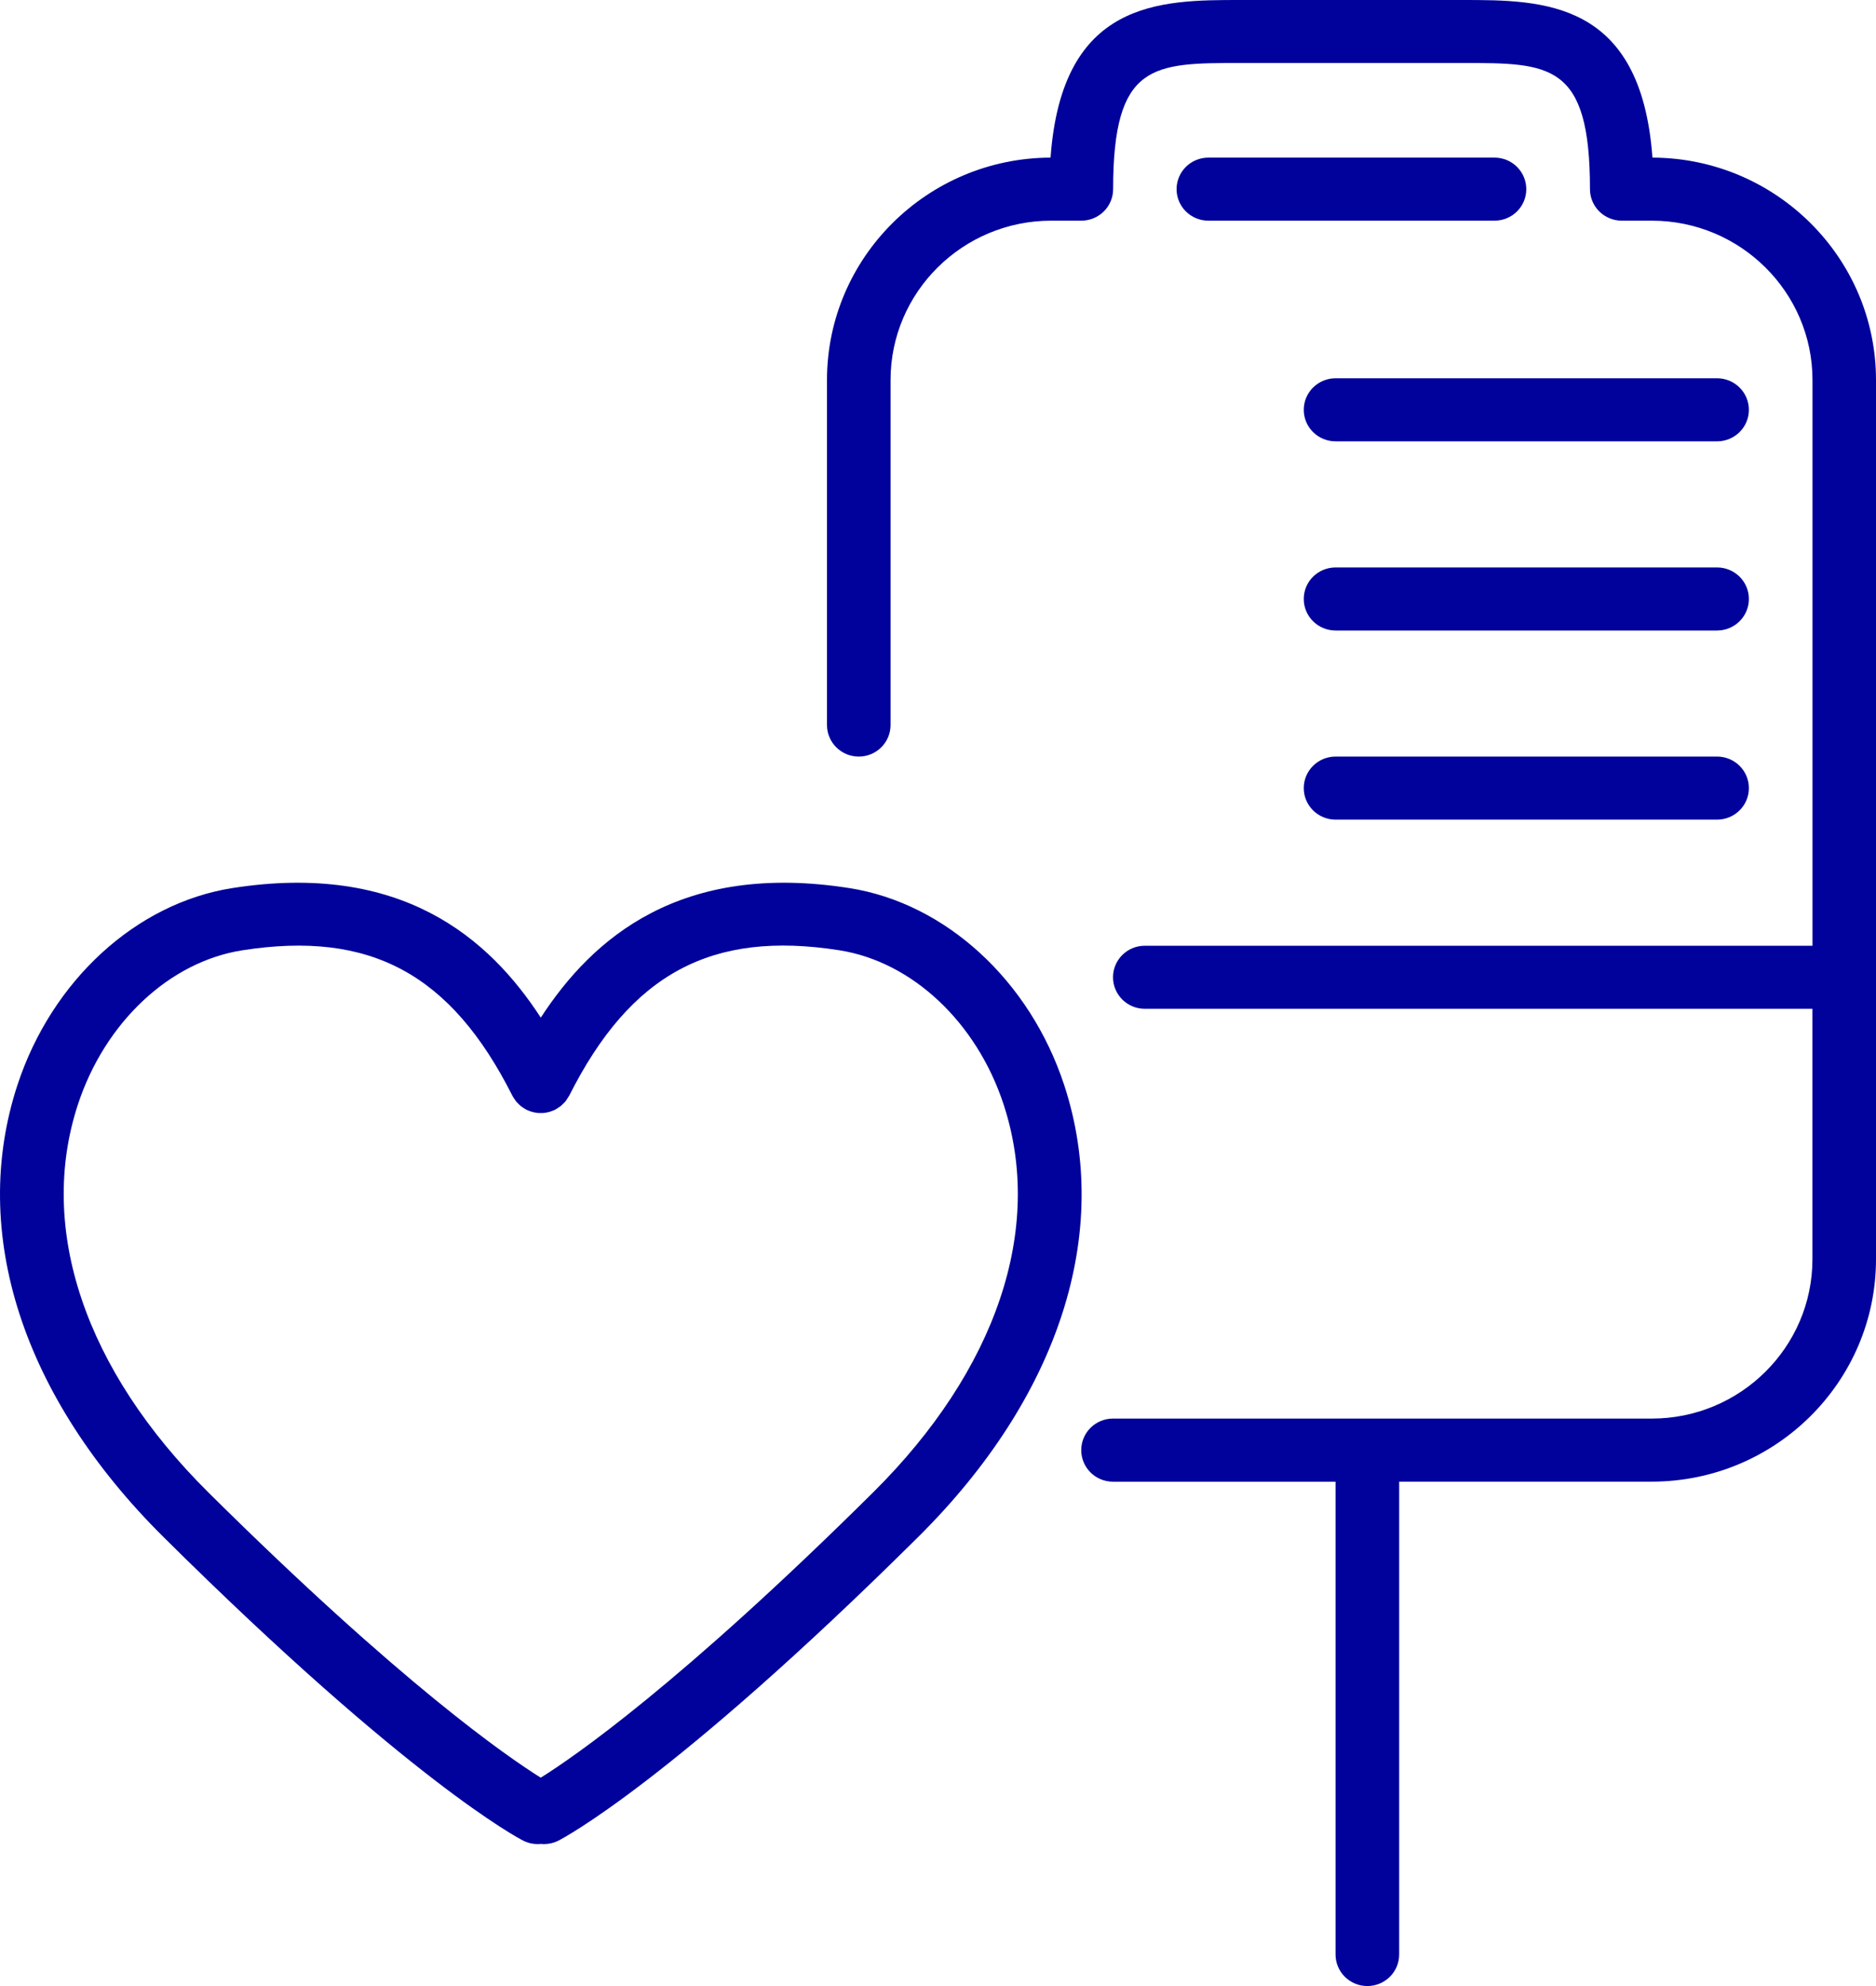 <svg width="34" height="36" viewBox="0 0 34 36" fill="none" xmlns="http://www.w3.org/2000/svg">
<path d="M9.482 33.364C9.566 33.407 9.656 33.427 9.744 33.427C9.763 33.427 9.781 33.425 9.8 33.424C9.819 33.426 9.838 33.427 9.858 33.427C9.946 33.427 10.037 33.407 10.121 33.364C10.202 33.323 12.175 32.291 16.639 27.862C19.197 25.325 20.162 22.339 19.288 19.671C18.666 17.774 17.137 16.371 15.393 16.098C12.33 15.617 10.739 17.004 9.801 18.446C8.864 17.005 7.273 15.617 4.21 16.098C2.466 16.372 0.937 17.774 0.315 19.671C-0.559 22.339 0.406 25.325 2.964 27.862C7.428 32.291 9.4 33.323 9.482 33.364ZM1.411 20.024C1.9 18.532 3.07 17.433 4.39 17.226C6.707 16.862 8.171 17.649 9.286 19.861C9.288 19.866 9.291 19.869 9.293 19.873C9.303 19.892 9.315 19.909 9.327 19.926C9.337 19.94 9.346 19.955 9.356 19.968C9.368 19.982 9.382 19.995 9.395 20.008C9.409 20.021 9.422 20.035 9.436 20.047C9.449 20.058 9.463 20.067 9.477 20.076C9.495 20.087 9.512 20.1 9.532 20.11C9.535 20.112 9.539 20.115 9.543 20.117C9.554 20.123 9.566 20.125 9.577 20.131C9.597 20.139 9.616 20.146 9.635 20.152C9.653 20.157 9.671 20.161 9.689 20.165C9.708 20.169 9.726 20.172 9.744 20.174C9.763 20.175 9.782 20.176 9.8 20.175C9.819 20.175 9.837 20.175 9.856 20.174C9.875 20.172 9.893 20.169 9.912 20.165C9.93 20.161 9.948 20.158 9.966 20.152C9.985 20.146 10.004 20.139 10.023 20.131C10.034 20.125 10.046 20.123 10.058 20.117C10.062 20.115 10.065 20.112 10.07 20.11C10.088 20.1 10.106 20.088 10.123 20.076C10.137 20.067 10.151 20.058 10.165 20.047C10.179 20.035 10.193 20.022 10.205 20.009C10.219 19.995 10.233 19.983 10.245 19.968C10.256 19.955 10.265 19.94 10.274 19.926C10.286 19.909 10.298 19.891 10.308 19.873C10.31 19.868 10.313 19.865 10.316 19.861C11.43 17.649 12.895 16.861 15.211 17.225C16.532 17.432 17.702 18.531 18.19 20.023C18.926 22.268 18.063 24.831 15.823 27.053C12.322 30.526 10.401 31.848 9.8 32.223C9.197 31.846 7.276 30.524 3.777 27.053C1.538 24.831 0.676 22.269 1.411 20.024Z" fill="#00029b"/>
<path d="M31.12 6.857H24.206C23.887 6.857 23.629 7.113 23.629 7.429C23.629 7.744 23.887 8 24.206 8H31.12C31.438 8 31.696 7.744 31.696 7.429C31.696 7.113 31.438 6.857 31.12 6.857Z" fill="#00029b"/>
<path d="M31.12 10.286H24.206C23.887 10.286 23.629 10.541 23.629 10.857C23.629 11.173 23.887 11.429 24.206 11.429H31.12C31.438 11.429 31.696 11.173 31.696 10.857C31.696 10.541 31.438 10.286 31.12 10.286Z" fill="#00029b"/>
<path d="M31.12 13.714H24.206C23.887 13.714 23.629 13.97 23.629 14.286C23.629 14.601 23.887 14.857 24.206 14.857H31.12C31.438 14.857 31.696 14.601 31.696 14.286C31.696 13.97 31.438 13.714 31.12 13.714Z" fill="#00029b"/>
<path d="M29.948 2.857C29.742 0 27.959 0 26.51 0H22.477C21.028 0 19.245 0 19.04 2.857C16.805 2.864 14.988 4.67 14.988 6.889V13.142C14.988 13.458 15.246 13.714 15.564 13.714C15.883 13.714 16.14 13.458 16.14 13.142V6.889C16.14 5.296 17.447 4 19.053 4H19.597C19.916 4 20.174 3.744 20.174 3.428C20.174 1.142 20.896 1.142 22.478 1.142H26.511C28.093 1.142 28.816 1.142 28.816 3.428C28.816 3.744 29.074 4 29.392 4H29.936C31.542 4 32.849 5.296 32.849 6.889V17.143H20.748C20.43 17.143 20.172 17.398 20.172 17.714C20.172 18.03 20.43 18.286 20.748 18.286H32.848V22.825C32.848 24.418 31.542 25.714 29.936 25.714H20.172C19.853 25.714 19.596 25.97 19.596 26.286C19.596 26.602 19.853 26.858 20.172 26.858H24.205V35.428C24.205 35.744 24.463 36 24.781 36C25.1 36 25.358 35.744 25.358 35.428V26.857H29.935C32.176 26.857 34 25.048 34 22.825V6.889C34 4.67 32.183 2.864 29.948 2.857Z" fill="#00029b"/>
<path d="M27.086 2.857H21.9C21.582 2.857 21.324 3.113 21.324 3.429C21.324 3.745 21.582 4 21.9 4H27.086C27.404 4 27.662 3.745 27.662 3.429C27.662 3.113 27.404 2.857 27.086 2.857Z" fill="#00029b"/>
</svg>
